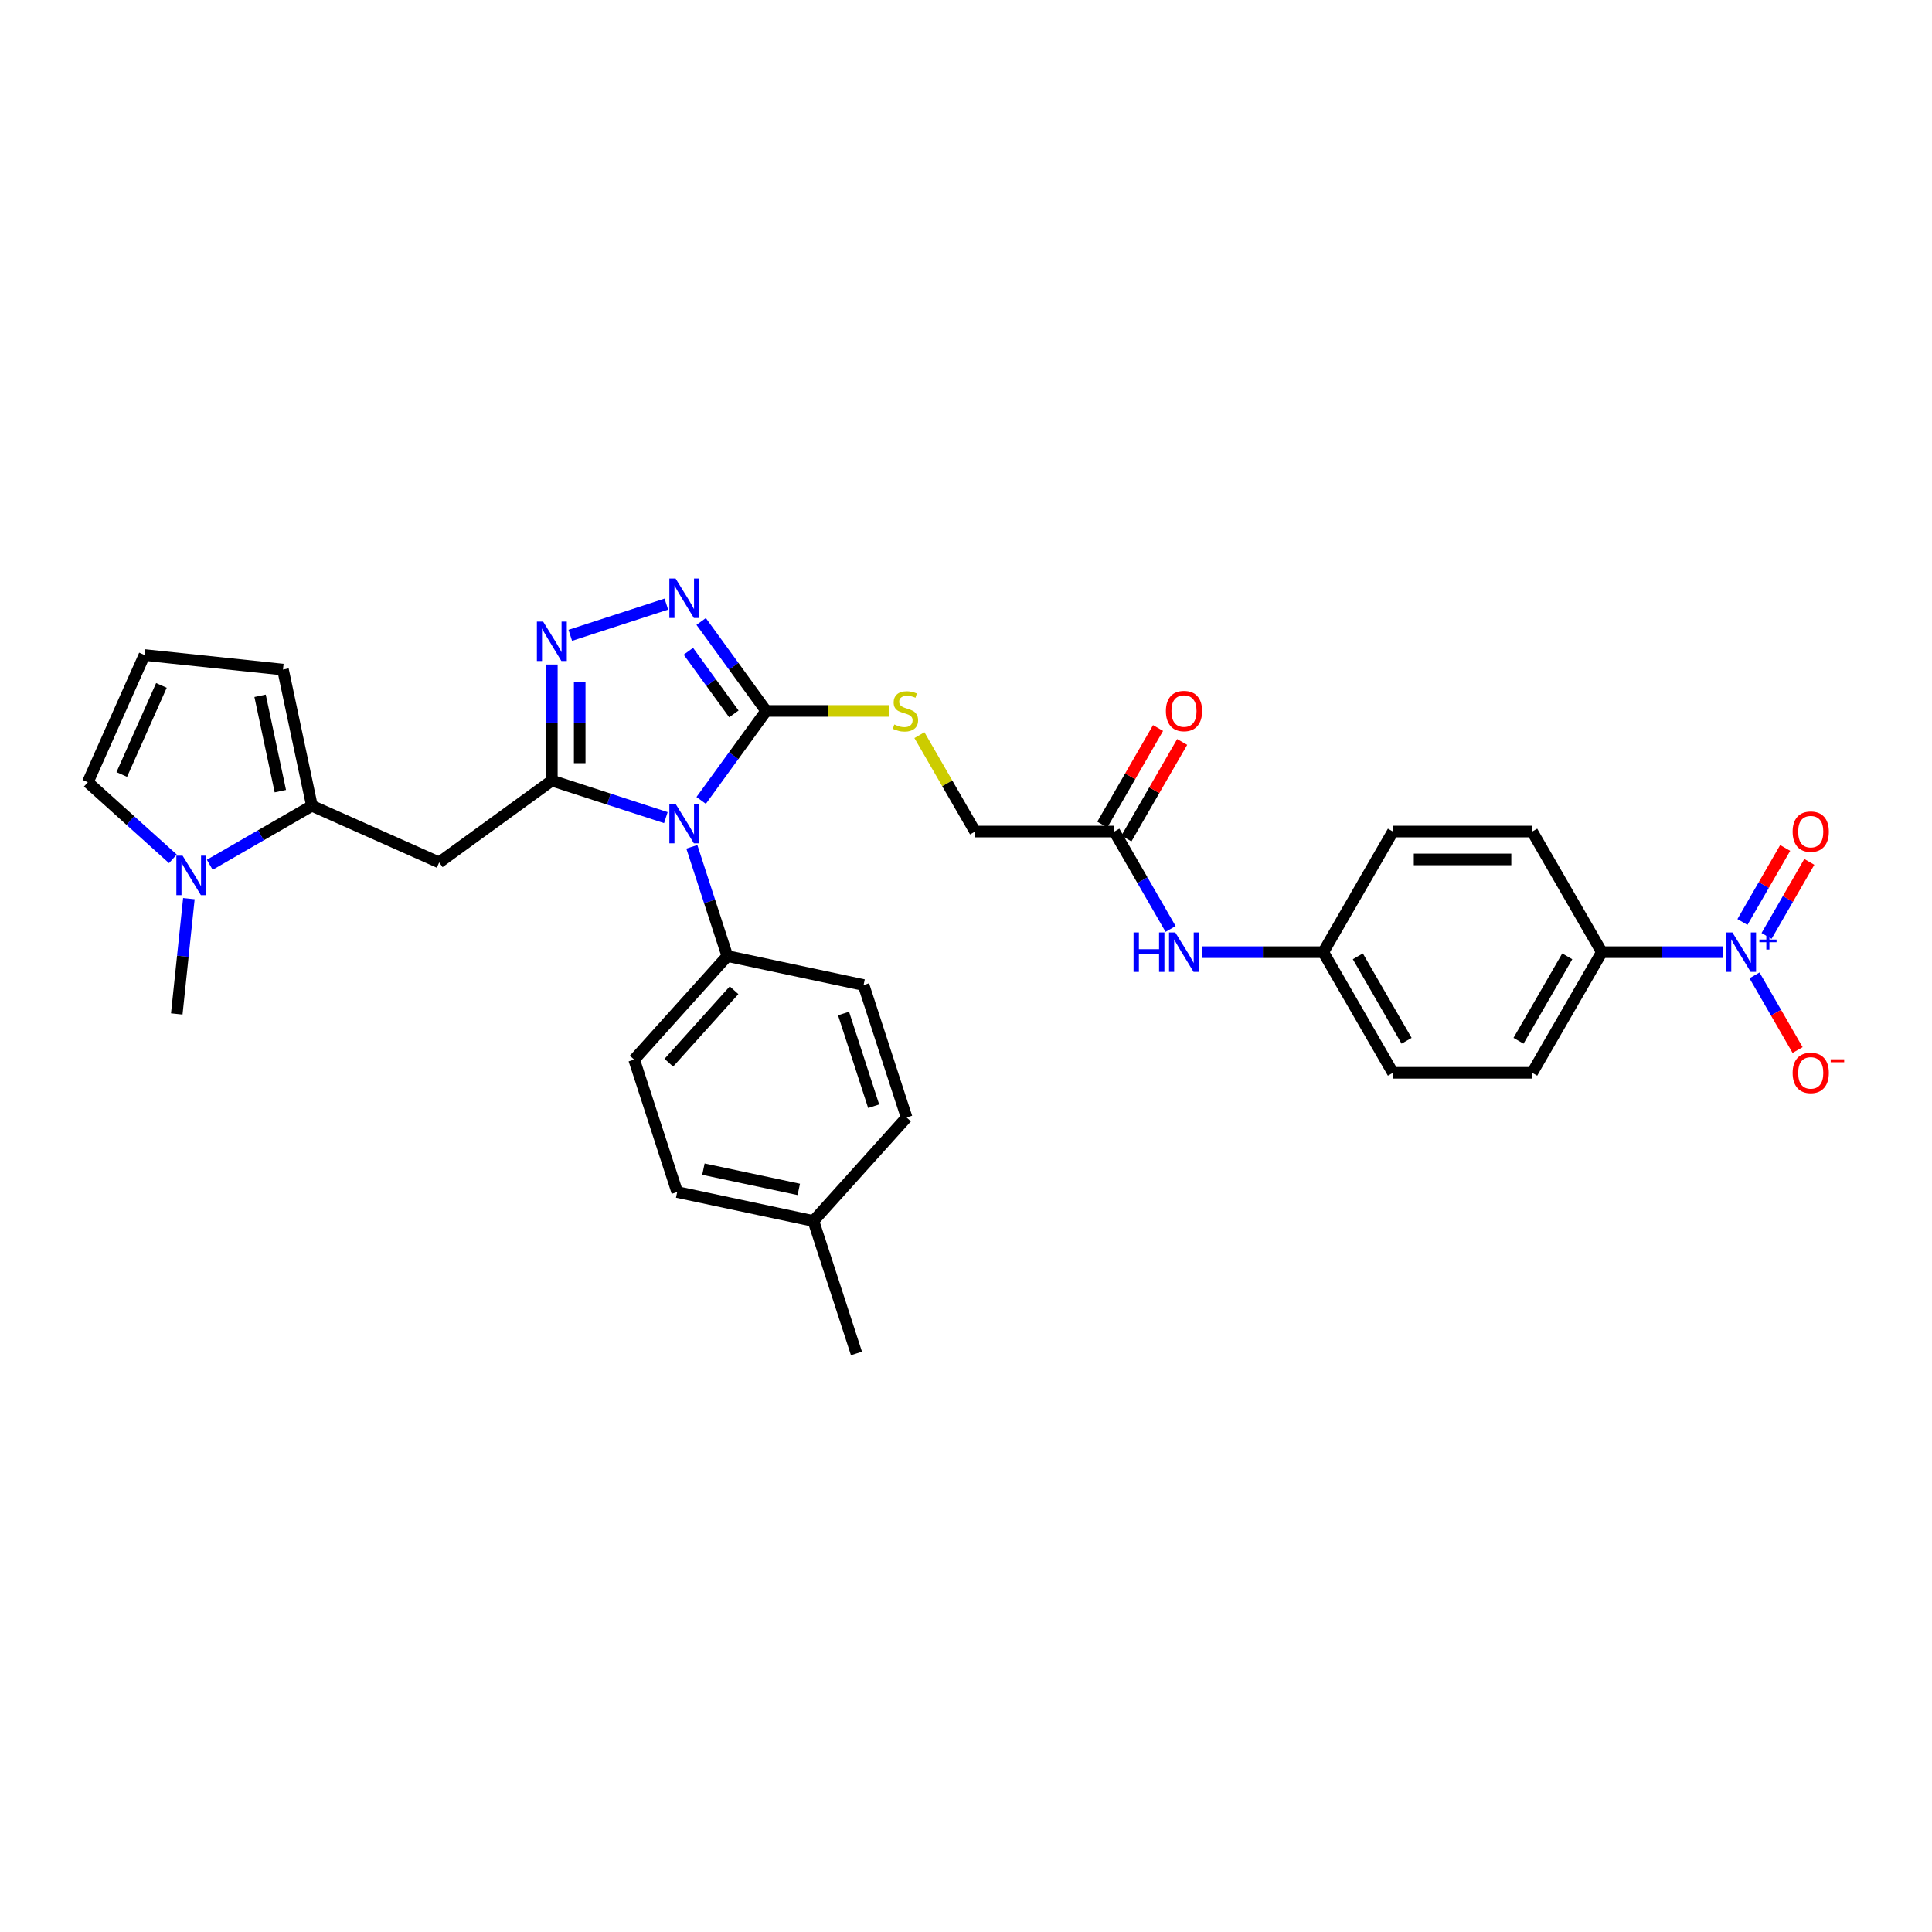 <?xml version='1.0' encoding='iso-8859-1'?>
<svg version='1.1' baseProfile='full'
              xmlns='http://www.w3.org/2000/svg'
                      xmlns:rdkit='http://www.rdkit.org/xml'
                      xmlns:xlink='http://www.w3.org/1999/xlink'
                  xml:space='preserve'
width='1000px' height='1000px' viewBox='0 0 1000 1000'>
<!-- END OF HEADER -->
<rect style='opacity:1.0;fill:#FFFFFF;stroke:none' width='1000' height='1000' x='0' y='0'> </rect>
<path class='bond-0' d='M 344.652,423.202 L 315.144,413.615' style='fill:none;fill-rule:evenodd;stroke:#0000FF;stroke-width:6px;stroke-linecap:butt;stroke-linejoin:miter;stroke-opacity:1' />
<path class='bond-0' d='M 315.144,413.615 L 285.636,404.027' style='fill:none;fill-rule:evenodd;stroke:#000000;stroke-width:6px;stroke-linecap:butt;stroke-linejoin:miter;stroke-opacity:1' />
<path class='bond-1' d='M 362.923,414.294 L 379.746,391.138' style='fill:none;fill-rule:evenodd;stroke:#0000FF;stroke-width:6px;stroke-linecap:butt;stroke-linejoin:miter;stroke-opacity:1' />
<path class='bond-1' d='M 379.746,391.138 L 396.57,367.982' style='fill:none;fill-rule:evenodd;stroke:#000000;stroke-width:6px;stroke-linecap:butt;stroke-linejoin:miter;stroke-opacity:1' />
<path class='bond-8' d='M 358.099,438.314 L 367.286,466.589' style='fill:none;fill-rule:evenodd;stroke:#0000FF;stroke-width:6px;stroke-linecap:butt;stroke-linejoin:miter;stroke-opacity:1' />
<path class='bond-8' d='M 367.286,466.589 L 376.474,494.864' style='fill:none;fill-rule:evenodd;stroke:#000000;stroke-width:6px;stroke-linecap:butt;stroke-linejoin:miter;stroke-opacity:1' />
<path class='bond-2' d='M 285.636,404.027 L 285.636,373.987' style='fill:none;fill-rule:evenodd;stroke:#000000;stroke-width:6px;stroke-linecap:butt;stroke-linejoin:miter;stroke-opacity:1' />
<path class='bond-2' d='M 285.636,373.987 L 285.636,343.948' style='fill:none;fill-rule:evenodd;stroke:#0000FF;stroke-width:6px;stroke-linecap:butt;stroke-linejoin:miter;stroke-opacity:1' />
<path class='bond-2' d='M 300.054,395.015 L 300.054,373.987' style='fill:none;fill-rule:evenodd;stroke:#000000;stroke-width:6px;stroke-linecap:butt;stroke-linejoin:miter;stroke-opacity:1' />
<path class='bond-2' d='M 300.054,373.987 L 300.054,352.96' style='fill:none;fill-rule:evenodd;stroke:#0000FF;stroke-width:6px;stroke-linecap:butt;stroke-linejoin:miter;stroke-opacity:1' />
<path class='bond-5' d='M 285.636,404.027 L 227.315,446.4' style='fill:none;fill-rule:evenodd;stroke:#000000;stroke-width:6px;stroke-linecap:butt;stroke-linejoin:miter;stroke-opacity:1' />
<path class='bond-3' d='M 396.57,367.982 L 379.746,344.827' style='fill:none;fill-rule:evenodd;stroke:#000000;stroke-width:6px;stroke-linecap:butt;stroke-linejoin:miter;stroke-opacity:1' />
<path class='bond-3' d='M 379.746,344.827 L 362.923,321.671' style='fill:none;fill-rule:evenodd;stroke:#0000FF;stroke-width:6px;stroke-linecap:butt;stroke-linejoin:miter;stroke-opacity:1' />
<path class='bond-3' d='M 379.858,369.51 L 368.082,353.301' style='fill:none;fill-rule:evenodd;stroke:#000000;stroke-width:6px;stroke-linecap:butt;stroke-linejoin:miter;stroke-opacity:1' />
<path class='bond-3' d='M 368.082,353.301 L 356.305,337.092' style='fill:none;fill-rule:evenodd;stroke:#0000FF;stroke-width:6px;stroke-linecap:butt;stroke-linejoin:miter;stroke-opacity:1' />
<path class='bond-9' d='M 396.57,367.982 L 428.44,367.982' style='fill:none;fill-rule:evenodd;stroke:#000000;stroke-width:6px;stroke-linecap:butt;stroke-linejoin:miter;stroke-opacity:1' />
<path class='bond-9' d='M 428.44,367.982 L 460.311,367.982' style='fill:none;fill-rule:evenodd;stroke:#CCCC00;stroke-width:6px;stroke-linecap:butt;stroke-linejoin:miter;stroke-opacity:1' />
<path class='bond-32' d='M 295.181,328.837 L 344.903,312.681' style='fill:none;fill-rule:evenodd;stroke:#0000FF;stroke-width:6px;stroke-linecap:butt;stroke-linejoin:miter;stroke-opacity:1' />
<path class='bond-4' d='M 891.649,492.844 L 860.376,492.844' style='fill:none;fill-rule:evenodd;stroke:#0000FF;stroke-width:6px;stroke-linecap:butt;stroke-linejoin:miter;stroke-opacity:1' />
<path class='bond-4' d='M 860.376,492.844 L 829.104,492.844' style='fill:none;fill-rule:evenodd;stroke:#000000;stroke-width:6px;stroke-linecap:butt;stroke-linejoin:miter;stroke-opacity:1' />
<path class='bond-12' d='M 908.127,504.854 L 919.282,524.175' style='fill:none;fill-rule:evenodd;stroke:#0000FF;stroke-width:6px;stroke-linecap:butt;stroke-linejoin:miter;stroke-opacity:1' />
<path class='bond-12' d='M 919.282,524.175 L 930.437,543.497' style='fill:none;fill-rule:evenodd;stroke:#FF0000;stroke-width:6px;stroke-linecap:butt;stroke-linejoin:miter;stroke-opacity:1' />
<path class='bond-13' d='M 914.37,484.439 L 925.434,465.276' style='fill:none;fill-rule:evenodd;stroke:#0000FF;stroke-width:6px;stroke-linecap:butt;stroke-linejoin:miter;stroke-opacity:1' />
<path class='bond-13' d='M 925.434,465.276 L 936.497,446.114' style='fill:none;fill-rule:evenodd;stroke:#FF0000;stroke-width:6px;stroke-linecap:butt;stroke-linejoin:miter;stroke-opacity:1' />
<path class='bond-13' d='M 901.884,477.23 L 912.948,458.067' style='fill:none;fill-rule:evenodd;stroke:#0000FF;stroke-width:6px;stroke-linecap:butt;stroke-linejoin:miter;stroke-opacity:1' />
<path class='bond-13' d='M 912.948,458.067 L 924.011,438.905' style='fill:none;fill-rule:evenodd;stroke:#FF0000;stroke-width:6px;stroke-linecap:butt;stroke-linejoin:miter;stroke-opacity:1' />
<path class='bond-6' d='M 227.315,446.4 L 161.458,417.079' style='fill:none;fill-rule:evenodd;stroke:#000000;stroke-width:6px;stroke-linecap:butt;stroke-linejoin:miter;stroke-opacity:1' />
<path class='bond-7' d='M 161.458,417.079 L 135.015,432.345' style='fill:none;fill-rule:evenodd;stroke:#000000;stroke-width:6px;stroke-linecap:butt;stroke-linejoin:miter;stroke-opacity:1' />
<path class='bond-7' d='M 135.015,432.345 L 108.572,447.612' style='fill:none;fill-rule:evenodd;stroke:#0000FF;stroke-width:6px;stroke-linecap:butt;stroke-linejoin:miter;stroke-opacity:1' />
<path class='bond-15' d='M 161.458,417.079 L 146.47,346.565' style='fill:none;fill-rule:evenodd;stroke:#000000;stroke-width:6px;stroke-linecap:butt;stroke-linejoin:miter;stroke-opacity:1' />
<path class='bond-15' d='M 145.107,409.499 L 134.615,360.139' style='fill:none;fill-rule:evenodd;stroke:#000000;stroke-width:6px;stroke-linecap:butt;stroke-linejoin:miter;stroke-opacity:1' />
<path class='bond-14' d='M 89.483,444.529 L 67.469,424.708' style='fill:none;fill-rule:evenodd;stroke:#0000FF;stroke-width:6px;stroke-linecap:butt;stroke-linejoin:miter;stroke-opacity:1' />
<path class='bond-14' d='M 67.469,424.708 L 45.455,404.886' style='fill:none;fill-rule:evenodd;stroke:#000000;stroke-width:6px;stroke-linecap:butt;stroke-linejoin:miter;stroke-opacity:1' />
<path class='bond-30' d='M 97.765,465.133 L 94.628,494.975' style='fill:none;fill-rule:evenodd;stroke:#0000FF;stroke-width:6px;stroke-linecap:butt;stroke-linejoin:miter;stroke-opacity:1' />
<path class='bond-30' d='M 94.628,494.975 L 91.492,524.817' style='fill:none;fill-rule:evenodd;stroke:#000000;stroke-width:6px;stroke-linecap:butt;stroke-linejoin:miter;stroke-opacity:1' />
<path class='bond-19' d='M 376.474,494.864 L 328.237,548.437' style='fill:none;fill-rule:evenodd;stroke:#000000;stroke-width:6px;stroke-linecap:butt;stroke-linejoin:miter;stroke-opacity:1' />
<path class='bond-19' d='M 379.953,512.548 L 346.187,550.049' style='fill:none;fill-rule:evenodd;stroke:#000000;stroke-width:6px;stroke-linecap:butt;stroke-linejoin:miter;stroke-opacity:1' />
<path class='bond-20' d='M 376.474,494.864 L 446.987,509.853' style='fill:none;fill-rule:evenodd;stroke:#000000;stroke-width:6px;stroke-linecap:butt;stroke-linejoin:miter;stroke-opacity:1' />
<path class='bond-21' d='M 475.892,380.511 L 490.298,405.462' style='fill:none;fill-rule:evenodd;stroke:#CCCC00;stroke-width:6px;stroke-linecap:butt;stroke-linejoin:miter;stroke-opacity:1' />
<path class='bond-21' d='M 490.298,405.462 L 504.703,430.413' style='fill:none;fill-rule:evenodd;stroke:#000000;stroke-width:6px;stroke-linecap:butt;stroke-linejoin:miter;stroke-opacity:1' />
<path class='bond-10' d='M 829.104,492.844 L 793.06,555.275' style='fill:none;fill-rule:evenodd;stroke:#000000;stroke-width:6px;stroke-linecap:butt;stroke-linejoin:miter;stroke-opacity:1' />
<path class='bond-10' d='M 811.211,495 L 785.98,538.702' style='fill:none;fill-rule:evenodd;stroke:#000000;stroke-width:6px;stroke-linecap:butt;stroke-linejoin:miter;stroke-opacity:1' />
<path class='bond-35' d='M 829.104,492.844 L 793.06,430.413' style='fill:none;fill-rule:evenodd;stroke:#000000;stroke-width:6px;stroke-linecap:butt;stroke-linejoin:miter;stroke-opacity:1' />
<path class='bond-11' d='M 576.792,430.413 L 504.703,430.413' style='fill:none;fill-rule:evenodd;stroke:#000000;stroke-width:6px;stroke-linecap:butt;stroke-linejoin:miter;stroke-opacity:1' />
<path class='bond-17' d='M 576.792,430.413 L 591.348,455.624' style='fill:none;fill-rule:evenodd;stroke:#000000;stroke-width:6px;stroke-linecap:butt;stroke-linejoin:miter;stroke-opacity:1' />
<path class='bond-17' d='M 591.348,455.624 L 605.903,480.834' style='fill:none;fill-rule:evenodd;stroke:#0000FF;stroke-width:6px;stroke-linecap:butt;stroke-linejoin:miter;stroke-opacity:1' />
<path class='bond-18' d='M 583.035,434.018 L 597.466,409.024' style='fill:none;fill-rule:evenodd;stroke:#000000;stroke-width:6px;stroke-linecap:butt;stroke-linejoin:miter;stroke-opacity:1' />
<path class='bond-18' d='M 597.466,409.024 L 611.896,384.029' style='fill:none;fill-rule:evenodd;stroke:#FF0000;stroke-width:6px;stroke-linecap:butt;stroke-linejoin:miter;stroke-opacity:1' />
<path class='bond-18' d='M 570.549,426.809 L 584.98,401.815' style='fill:none;fill-rule:evenodd;stroke:#000000;stroke-width:6px;stroke-linecap:butt;stroke-linejoin:miter;stroke-opacity:1' />
<path class='bond-18' d='M 584.98,401.815 L 599.41,376.82' style='fill:none;fill-rule:evenodd;stroke:#FF0000;stroke-width:6px;stroke-linecap:butt;stroke-linejoin:miter;stroke-opacity:1' />
<path class='bond-34' d='M 45.455,404.886 L 74.776,339.029' style='fill:none;fill-rule:evenodd;stroke:#000000;stroke-width:6px;stroke-linecap:butt;stroke-linejoin:miter;stroke-opacity:1' />
<path class='bond-34' d='M 63.024,400.872 L 83.549,354.772' style='fill:none;fill-rule:evenodd;stroke:#000000;stroke-width:6px;stroke-linecap:butt;stroke-linejoin:miter;stroke-opacity:1' />
<path class='bond-16' d='M 146.47,346.565 L 74.776,339.029' style='fill:none;fill-rule:evenodd;stroke:#000000;stroke-width:6px;stroke-linecap:butt;stroke-linejoin:miter;stroke-opacity:1' />
<path class='bond-24' d='M 622.382,492.844 L 653.654,492.844' style='fill:none;fill-rule:evenodd;stroke:#0000FF;stroke-width:6px;stroke-linecap:butt;stroke-linejoin:miter;stroke-opacity:1' />
<path class='bond-24' d='M 653.654,492.844 L 684.926,492.844' style='fill:none;fill-rule:evenodd;stroke:#000000;stroke-width:6px;stroke-linecap:butt;stroke-linejoin:miter;stroke-opacity:1' />
<path class='bond-28' d='M 328.237,548.437 L 350.513,616.998' style='fill:none;fill-rule:evenodd;stroke:#000000;stroke-width:6px;stroke-linecap:butt;stroke-linejoin:miter;stroke-opacity:1' />
<path class='bond-27' d='M 446.987,509.853 L 469.264,578.413' style='fill:none;fill-rule:evenodd;stroke:#000000;stroke-width:6px;stroke-linecap:butt;stroke-linejoin:miter;stroke-opacity:1' />
<path class='bond-27' d='M 436.617,524.592 L 452.21,572.585' style='fill:none;fill-rule:evenodd;stroke:#000000;stroke-width:6px;stroke-linecap:butt;stroke-linejoin:miter;stroke-opacity:1' />
<path class='bond-22' d='M 793.06,555.275 L 720.971,555.275' style='fill:none;fill-rule:evenodd;stroke:#000000;stroke-width:6px;stroke-linecap:butt;stroke-linejoin:miter;stroke-opacity:1' />
<path class='bond-23' d='M 793.06,430.413 L 720.971,430.413' style='fill:none;fill-rule:evenodd;stroke:#000000;stroke-width:6px;stroke-linecap:butt;stroke-linejoin:miter;stroke-opacity:1' />
<path class='bond-23' d='M 782.246,444.831 L 731.784,444.831' style='fill:none;fill-rule:evenodd;stroke:#000000;stroke-width:6px;stroke-linecap:butt;stroke-linejoin:miter;stroke-opacity:1' />
<path class='bond-25' d='M 684.926,492.844 L 720.971,430.413' style='fill:none;fill-rule:evenodd;stroke:#000000;stroke-width:6px;stroke-linecap:butt;stroke-linejoin:miter;stroke-opacity:1' />
<path class='bond-26' d='M 684.926,492.844 L 720.971,555.275' style='fill:none;fill-rule:evenodd;stroke:#000000;stroke-width:6px;stroke-linecap:butt;stroke-linejoin:miter;stroke-opacity:1' />
<path class='bond-26' d='M 702.819,495 L 728.05,538.702' style='fill:none;fill-rule:evenodd;stroke:#000000;stroke-width:6px;stroke-linecap:butt;stroke-linejoin:miter;stroke-opacity:1' />
<path class='bond-29' d='M 469.264,578.413 L 421.027,631.986' style='fill:none;fill-rule:evenodd;stroke:#000000;stroke-width:6px;stroke-linecap:butt;stroke-linejoin:miter;stroke-opacity:1' />
<path class='bond-33' d='M 350.513,616.998 L 421.027,631.986' style='fill:none;fill-rule:evenodd;stroke:#000000;stroke-width:6px;stroke-linecap:butt;stroke-linejoin:miter;stroke-opacity:1' />
<path class='bond-33' d='M 364.088,605.143 L 413.448,615.635' style='fill:none;fill-rule:evenodd;stroke:#000000;stroke-width:6px;stroke-linecap:butt;stroke-linejoin:miter;stroke-opacity:1' />
<path class='bond-31' d='M 421.027,631.986 L 443.304,700.547' style='fill:none;fill-rule:evenodd;stroke:#000000;stroke-width:6px;stroke-linecap:butt;stroke-linejoin:miter;stroke-opacity:1' />
<path  class='atom-0' d='M 349.684 416.096
L 356.374 426.909
Q 357.037 427.976, 358.104 429.908
Q 359.171 431.84, 359.229 431.955
L 359.229 416.096
L 361.939 416.096
L 361.939 436.511
L 359.142 436.511
L 351.962 424.689
Q 351.126 423.305, 350.232 421.719
Q 349.367 420.133, 349.107 419.643
L 349.107 436.511
L 346.454 436.511
L 346.454 416.096
L 349.684 416.096
' fill='#0000FF'/>
<path  class='atom-3' d='M 281.123 321.73
L 287.813 332.543
Q 288.476 333.61, 289.543 335.542
Q 290.61 337.474, 290.668 337.59
L 290.668 321.73
L 293.378 321.73
L 293.378 342.146
L 290.581 342.146
L 283.401 330.323
Q 282.565 328.939, 281.671 327.353
Q 280.806 325.767, 280.547 325.277
L 280.547 342.146
L 277.894 342.146
L 277.894 321.73
L 281.123 321.73
' fill='#0000FF'/>
<path  class='atom-4' d='M 349.684 299.453
L 356.374 310.267
Q 357.037 311.334, 358.104 313.266
Q 359.171 315.198, 359.229 315.313
L 359.229 299.453
L 361.939 299.453
L 361.939 319.869
L 359.142 319.869
L 351.962 308.046
Q 351.126 306.662, 350.232 305.076
Q 349.367 303.49, 349.107 303
L 349.107 319.869
L 346.454 319.869
L 346.454 299.453
L 349.684 299.453
' fill='#0000FF'/>
<path  class='atom-5' d='M 896.68 482.636
L 903.37 493.45
Q 904.034 494.517, 905.1 496.449
Q 906.167 498.381, 906.225 498.496
L 906.225 482.636
L 908.936 482.636
L 908.936 503.052
L 906.139 503.052
L 898.958 491.229
Q 898.122 489.845, 897.228 488.259
Q 896.363 486.673, 896.104 486.183
L 896.104 503.052
L 893.451 503.052
L 893.451 482.636
L 896.68 482.636
' fill='#0000FF'/>
<path  class='atom-5' d='M 910.648 486.316
L 914.245 486.316
L 914.245 482.529
L 915.844 482.529
L 915.844 486.316
L 919.536 486.316
L 919.536 487.687
L 915.844 487.687
L 915.844 491.493
L 914.245 491.493
L 914.245 487.687
L 910.648 487.687
L 910.648 486.316
' fill='#0000FF'/>
<path  class='atom-8' d='M 94.514 442.915
L 101.204 453.729
Q 101.867 454.796, 102.934 456.727
Q 104.001 458.659, 104.059 458.775
L 104.059 442.915
L 106.77 442.915
L 106.77 463.331
L 103.972 463.331
L 96.792 451.508
Q 95.956 450.124, 95.062 448.538
Q 94.197 446.952, 93.938 446.462
L 93.938 463.331
L 91.285 463.331
L 91.285 442.915
L 94.514 442.915
' fill='#0000FF'/>
<path  class='atom-10' d='M 462.892 374.989
Q 463.122 375.076, 464.074 375.48
Q 465.026 375.883, 466.064 376.143
Q 467.131 376.374, 468.169 376.374
Q 470.101 376.374, 471.225 375.451
Q 472.35 374.499, 472.35 372.856
Q 472.35 371.731, 471.773 371.039
Q 471.225 370.347, 470.36 369.972
Q 469.495 369.597, 468.053 369.165
Q 466.237 368.617, 465.141 368.098
Q 464.074 367.579, 463.295 366.483
Q 462.546 365.387, 462.546 363.542
Q 462.546 360.975, 464.276 359.389
Q 466.035 357.803, 469.495 357.803
Q 471.86 357.803, 474.541 358.928
L 473.878 361.148
Q 471.427 360.139, 469.582 360.139
Q 467.592 360.139, 466.496 360.975
Q 465.4 361.783, 465.429 363.196
Q 465.429 364.291, 465.977 364.955
Q 466.554 365.618, 467.361 365.993
Q 468.197 366.368, 469.582 366.8
Q 471.427 367.377, 472.523 367.954
Q 473.619 368.53, 474.397 369.712
Q 475.204 370.866, 475.204 372.856
Q 475.204 375.681, 473.301 377.21
Q 471.427 378.709, 468.284 378.709
Q 466.467 378.709, 465.083 378.306
Q 463.728 377.931, 462.113 377.267
L 462.892 374.989
' fill='#CCCC00'/>
<path  class='atom-13' d='M 927.866 555.333
Q 927.866 550.431, 930.288 547.691
Q 932.711 544.952, 937.238 544.952
Q 941.765 544.952, 944.187 547.691
Q 946.609 550.431, 946.609 555.333
Q 946.609 560.293, 944.158 563.119
Q 941.707 565.916, 937.238 565.916
Q 932.739 565.916, 930.288 563.119
Q 927.866 560.321, 927.866 555.333
M 937.238 563.609
Q 940.352 563.609, 942.024 561.533
Q 943.726 559.428, 943.726 555.333
Q 943.726 551.325, 942.024 549.306
Q 940.352 547.259, 937.238 547.259
Q 934.123 547.259, 932.422 549.277
Q 930.75 551.296, 930.75 555.333
Q 930.75 559.456, 932.422 561.533
Q 934.123 563.609, 937.238 563.609
' fill='#FF0000'/>
<path  class='atom-13' d='M 947.561 548.284
L 954.545 548.284
L 954.545 549.807
L 947.561 549.807
L 947.561 548.284
' fill='#FF0000'/>
<path  class='atom-14' d='M 927.866 430.471
Q 927.866 425.569, 930.288 422.83
Q 932.711 420.09, 937.238 420.09
Q 941.765 420.09, 944.187 422.83
Q 946.609 425.569, 946.609 430.471
Q 946.609 435.431, 944.158 438.257
Q 941.707 441.054, 937.238 441.054
Q 932.739 441.054, 930.288 438.257
Q 927.866 435.46, 927.866 430.471
M 937.238 438.747
Q 940.352 438.747, 942.024 436.671
Q 943.726 434.566, 943.726 430.471
Q 943.726 426.463, 942.024 424.444
Q 940.352 422.397, 937.238 422.397
Q 934.123 422.397, 932.422 424.416
Q 930.75 426.434, 930.75 430.471
Q 930.75 434.594, 932.422 436.671
Q 934.123 438.747, 937.238 438.747
' fill='#FF0000'/>
<path  class='atom-18' d='M 586.726 482.636
L 589.494 482.636
L 589.494 491.316
L 599.933 491.316
L 599.933 482.636
L 602.701 482.636
L 602.701 503.052
L 599.933 503.052
L 599.933 493.623
L 589.494 493.623
L 589.494 503.052
L 586.726 503.052
L 586.726 482.636
' fill='#0000FF'/>
<path  class='atom-18' d='M 608.324 482.636
L 615.014 493.45
Q 615.677 494.517, 616.744 496.449
Q 617.811 498.381, 617.869 498.496
L 617.869 482.636
L 620.579 482.636
L 620.579 503.052
L 617.782 503.052
L 610.602 491.229
Q 609.766 489.845, 608.872 488.259
Q 608.007 486.673, 607.747 486.183
L 607.747 503.052
L 605.095 503.052
L 605.095 482.636
L 608.324 482.636
' fill='#0000FF'/>
<path  class='atom-19' d='M 603.465 368.04
Q 603.465 363.138, 605.888 360.399
Q 608.31 357.659, 612.837 357.659
Q 617.364 357.659, 619.786 360.399
Q 622.209 363.138, 622.209 368.04
Q 622.209 373, 619.757 375.826
Q 617.306 378.623, 612.837 378.623
Q 608.339 378.623, 605.888 375.826
Q 603.465 373.029, 603.465 368.04
M 612.837 376.316
Q 615.951 376.316, 617.624 374.24
Q 619.325 372.135, 619.325 368.04
Q 619.325 364.032, 617.624 362.013
Q 615.951 359.966, 612.837 359.966
Q 609.723 359.966, 608.021 361.985
Q 606.349 364.003, 606.349 368.04
Q 606.349 372.164, 608.021 374.24
Q 609.723 376.316, 612.837 376.316
' fill='#FF0000'/>
</svg>
